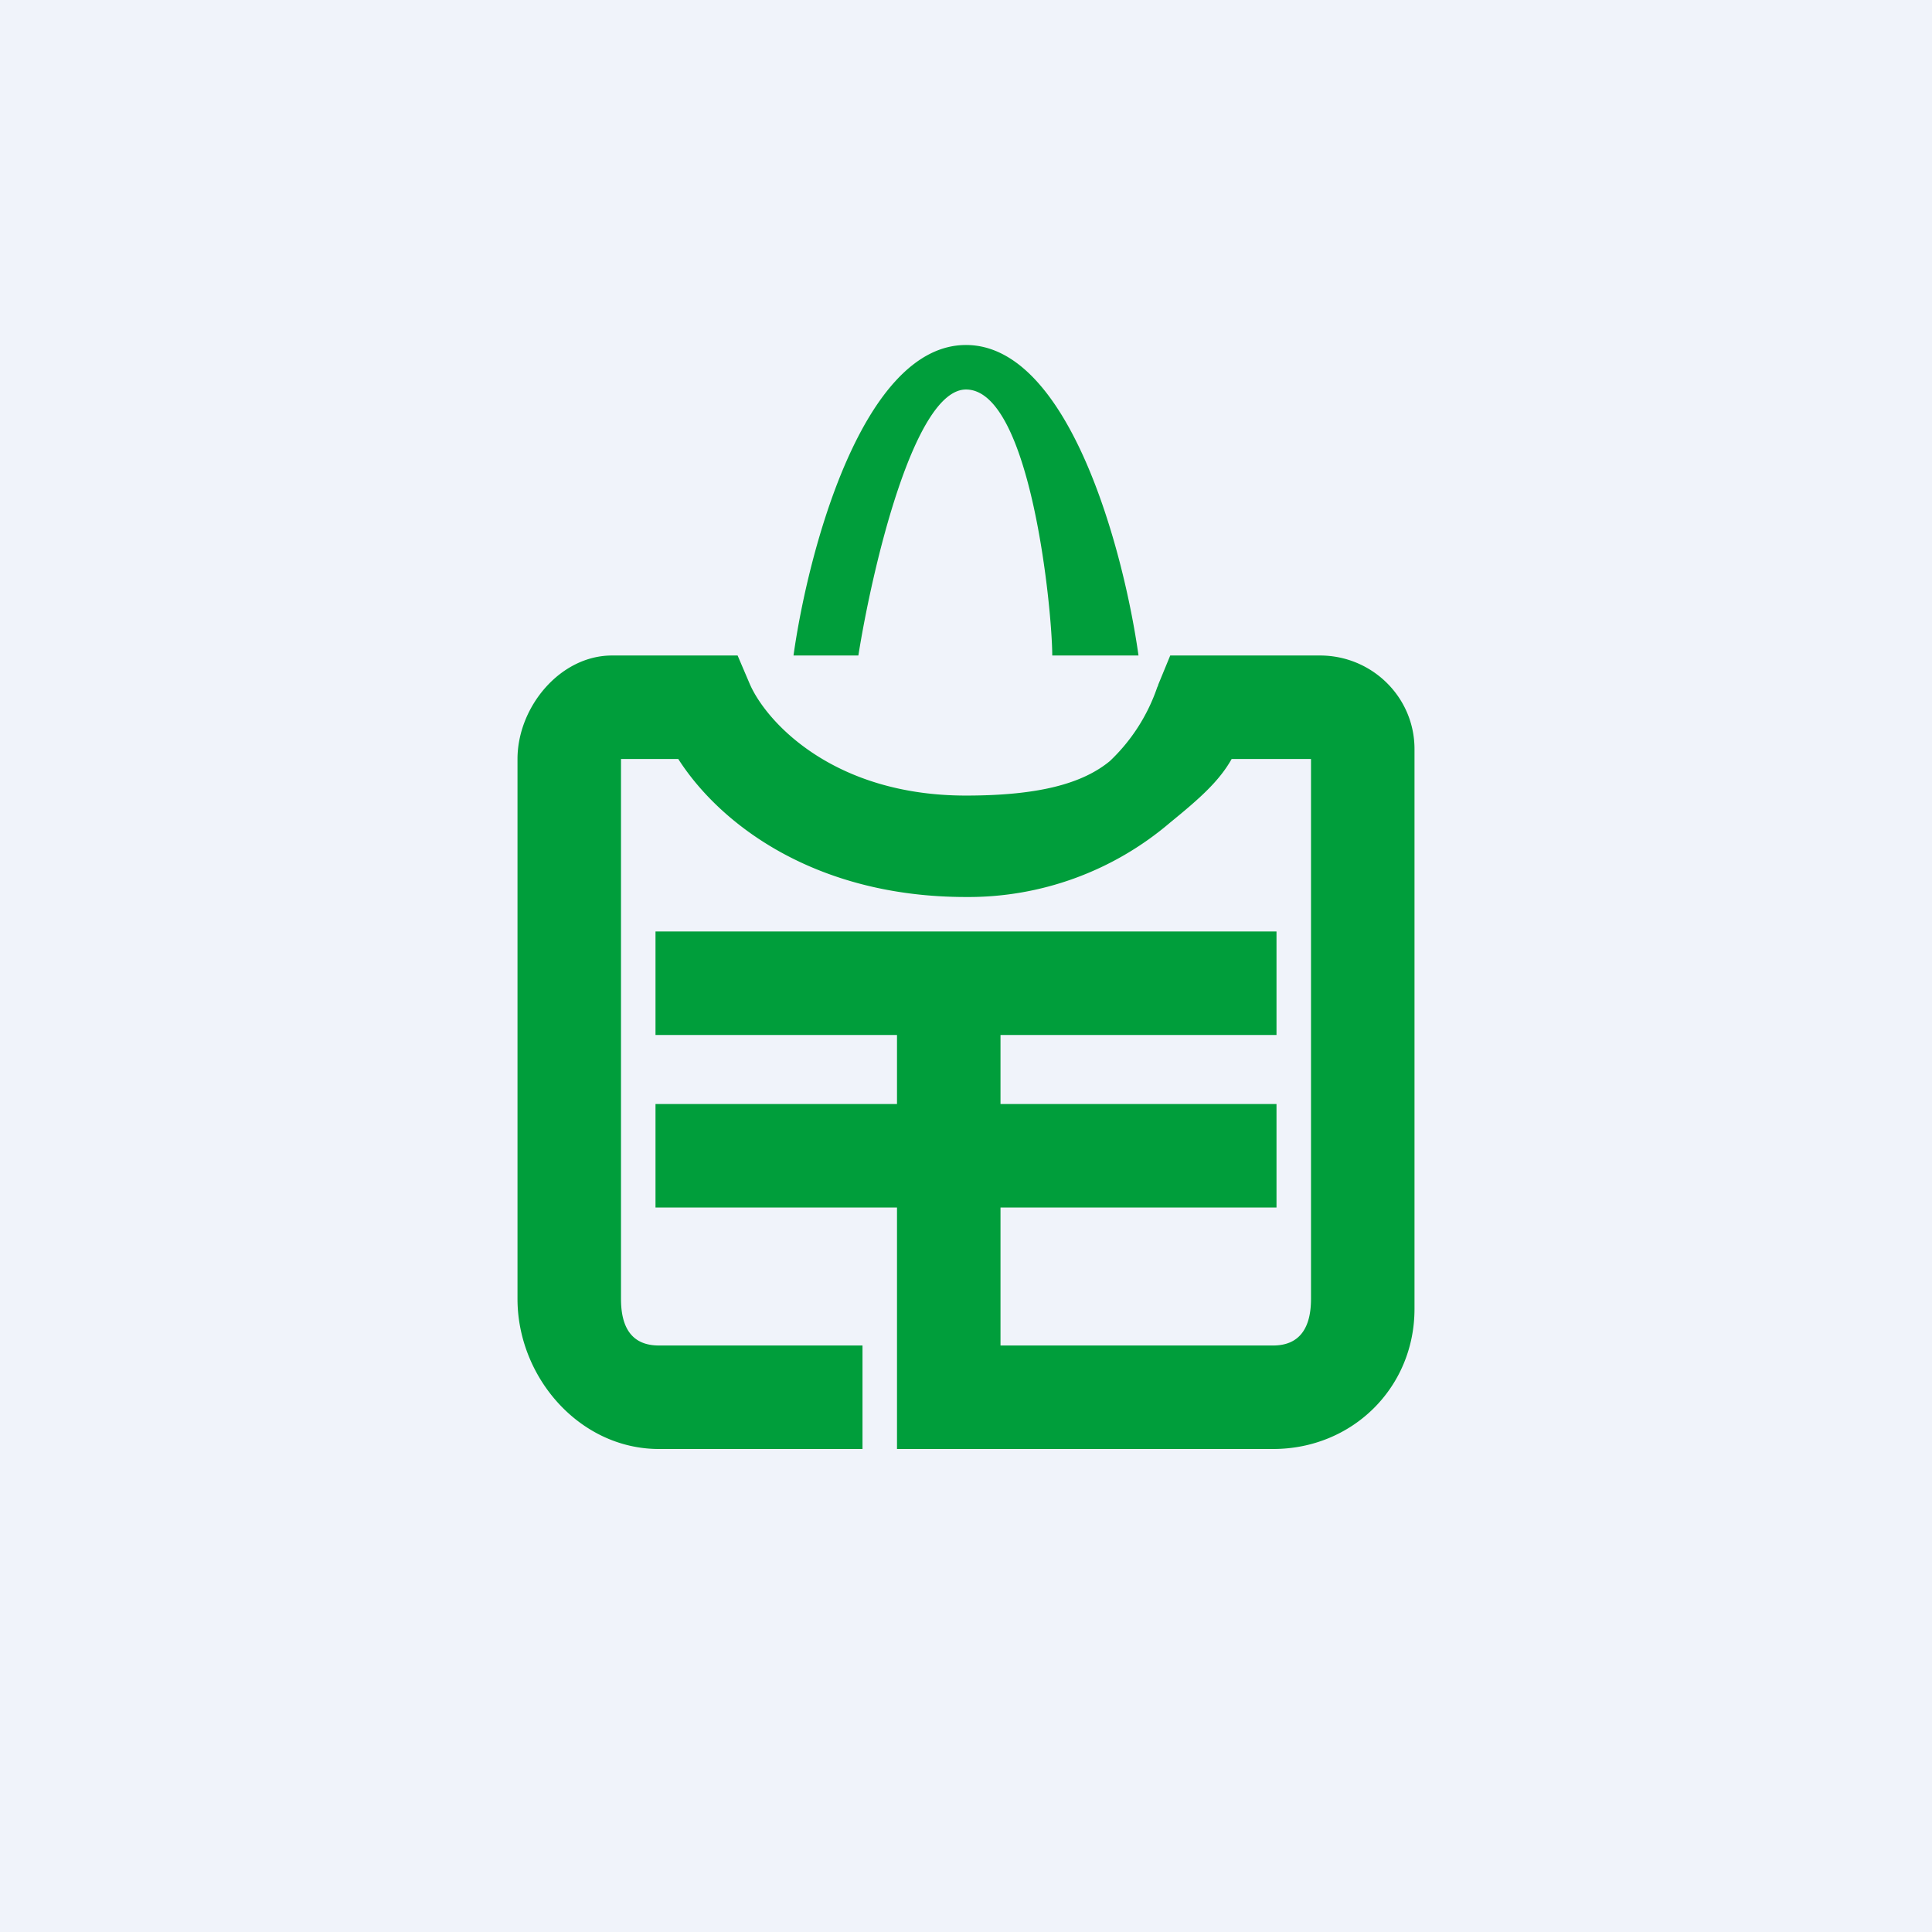 <svg width="56" height="56" viewBox="0 0 56 56" xmlns="http://www.w3.org/2000/svg"><path fill="#F0F3FA" d="M0 0h56v56H0z"/><path d="M23 19h1.88c.41-2.57 1.62-7.71 3.12-7.71 1.88 0 2.5 6.42 2.5 7.71H33c-.42-3-2-9-5-9s-4.58 6-5 9Zm-5.26 0C16.23 19 15 20.5 15 22v15.65c0 2.27 1.8 4.35 4.1 4.35H25v-3h-5.9c-.81 0-1.1-.55-1.1-1.35V22h1.66c1.23 1.92 4 4 8.34 4a9 9 0 0 0 5.92-2.16c.86-.7 1.42-1.2 1.78-1.84H38v15.65c0 .8-.3 1.35-1.1 1.35H29v-4h8v-3h-8v-2h8v-3H19v3h7v2h-7v3h7v7h10.9c2.3 0 4.1-1.78 4.1-4.06V21.71c0-1.5-1.23-2.71-2.74-2.71h-4.34l-.35.85c0 .03-.02.05-.03.08a5.3 5.3 0 0 1-1.37 2.13c-.8.66-2.08 1-4.17 1-3.86 0-5.8-2.15-6.27-3.24l-.35-.82h-3.64Z" fill="#009E3B"/></svg>
